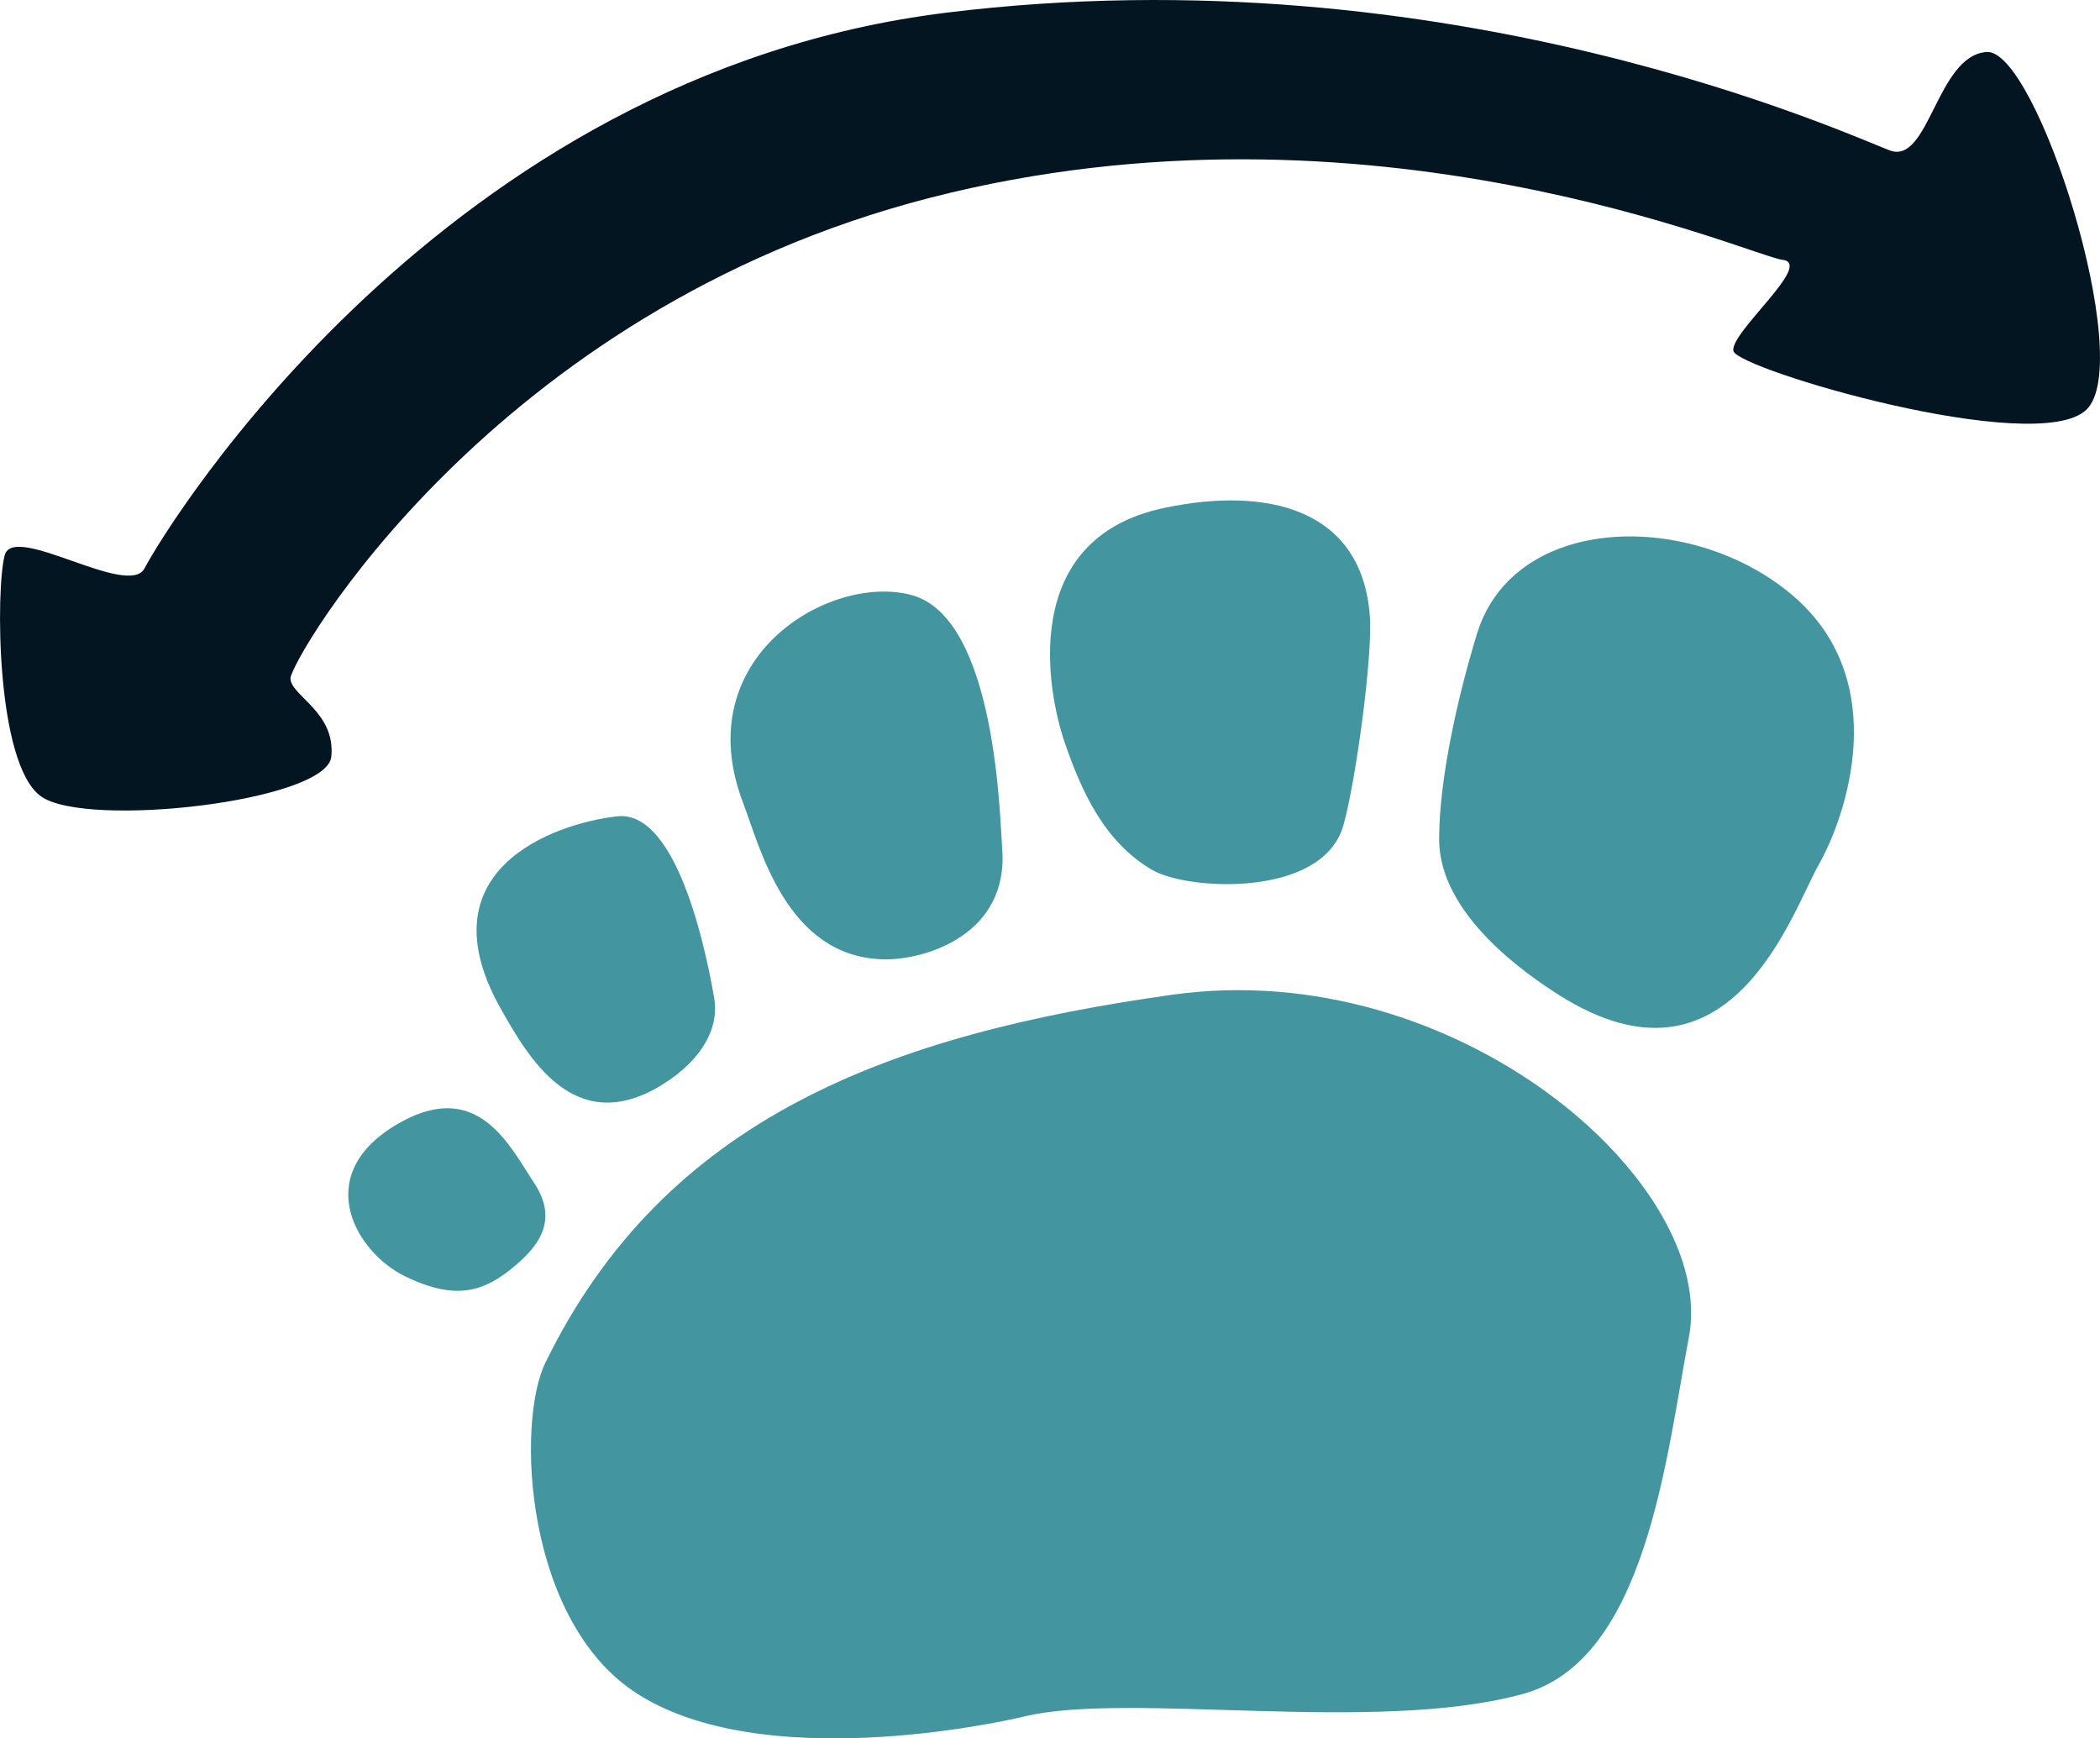 <svg viewBox="0 0 170.193 140.884" height="140.884" width="170.193" xmlns:xlink="http://www.w3.org/1999/xlink" xmlns="http://www.w3.org/2000/svg" data-name="Grupo 26" id="Grupo_26">
  <defs>
    <clipPath id="clip-path">
      <rect fill="none" height="140.884" width="170.192" data-name="Rectángulo 8" id="Rectángulo_8"></rect>
    </clipPath>
  </defs>
  <g clip-path="url(#clip-path)" transform="translate(0 0)" data-name="Grupo 26" id="Grupo_26-2">
    <path fill="#4396a0" transform="translate(30.38 54.581)" d="M52.623,84.528c-2.344.566-21.24,4.618-31.347-1.839-9.147-5.841-9.841-21.946-7.457-26.83,9.668-19.811,27.826-26.608,50.822-29.826S108.878,41.3,106.493,53.8c-1.83,9.6-3.429,26.136-13.423,28.894C81.075,86,61.148,82.47,52.623,84.528" data-name="Trazado 71" id="Trazado_71"></path>
    <path fill="#4396a0" transform="translate(82.349 29.569)" d="M44.009,51.076c-2.572-1.629-9.722-6.5-9.722-12.61,0-6.382,2.48-14.789,3.079-16.715,3.021-9.73,17.414-10.005,25.567-3.067s4.32,17.95,2.112,21.834C62.862,44.36,57.9,59.868,44.009,51.076" data-name="Trazado 72" id="Trazado_72"></path>
    <path fill="#4396a0" transform="translate(60.08 27.587)" d="M33.335,42.934c2.847,1.645,13.8,2.27,15.464-3.649,1.014-3.611,2.371-13.7,2.143-16.9-.633-8.855-8.47-10.553-16.709-8.8C22.439,16.088,24.8,28.479,26.2,32.563S29.47,40.7,33.335,42.934" data-name="Trazado 73" id="Trazado_73"></path>
    <path fill="#4396a0" transform="translate(41.801 32.61)" d="M29.789,45.137c3.375.081,10.192-2,9.63-8.986-.184-2.286-.449-18.685-7.351-20.539-6.613-1.776-18.145,5.056-13.651,16.825,1.368,3.58,3.5,12.51,11.372,12.7" data-name="Trazado 74" id="Trazado_74"></path>
    <path fill="#4396a0" transform="translate(27.269 44.987)" d="M26.257,43.006c3.528-2.126,4.766-4.843,4.354-7.135s-2.7-15.293-7.878-14.7S6.888,25.559,13.4,36.915c2.089,3.646,5.81,10.337,12.859,6.091" data-name="Trazado 75" id="Trazado_75"></path>
    <path fill="#4396a0" transform="translate(19.927 61.089)" d="M21.85,41.462c1.844-1.57,3.524-3.652,1.507-6.691s-4.647-8.72-11.345-4.6-3.065,10.3.973,12.219,6.3,1.257,8.865-.929" data-name="Trazado 76" id="Trazado_76"></path>
    <path fill="#021521" transform="translate(0 0.001)" d="M11.715,46.057c-1.3,2.47-10.6-3.724-11.331-1.066S-.351,61.925,3.327,64.542s23.156.406,23.523-3.217-3.31-4.953-3.31-6.357S39.712,25.192,75.365,16.031s66.528,4.728,69.1,5.025-4.293,5.909-3.983,7.388,24.567,8.633,28.609,4.759S165.049,3.915,161,4.212s-4.654,9.161-7.841,7.979S117.506-4,76.705,1.026,13.552,42.555,11.715,46.057" data-name="Trazado 77" id="Trazado_77"></path>
  </g>
</svg>
